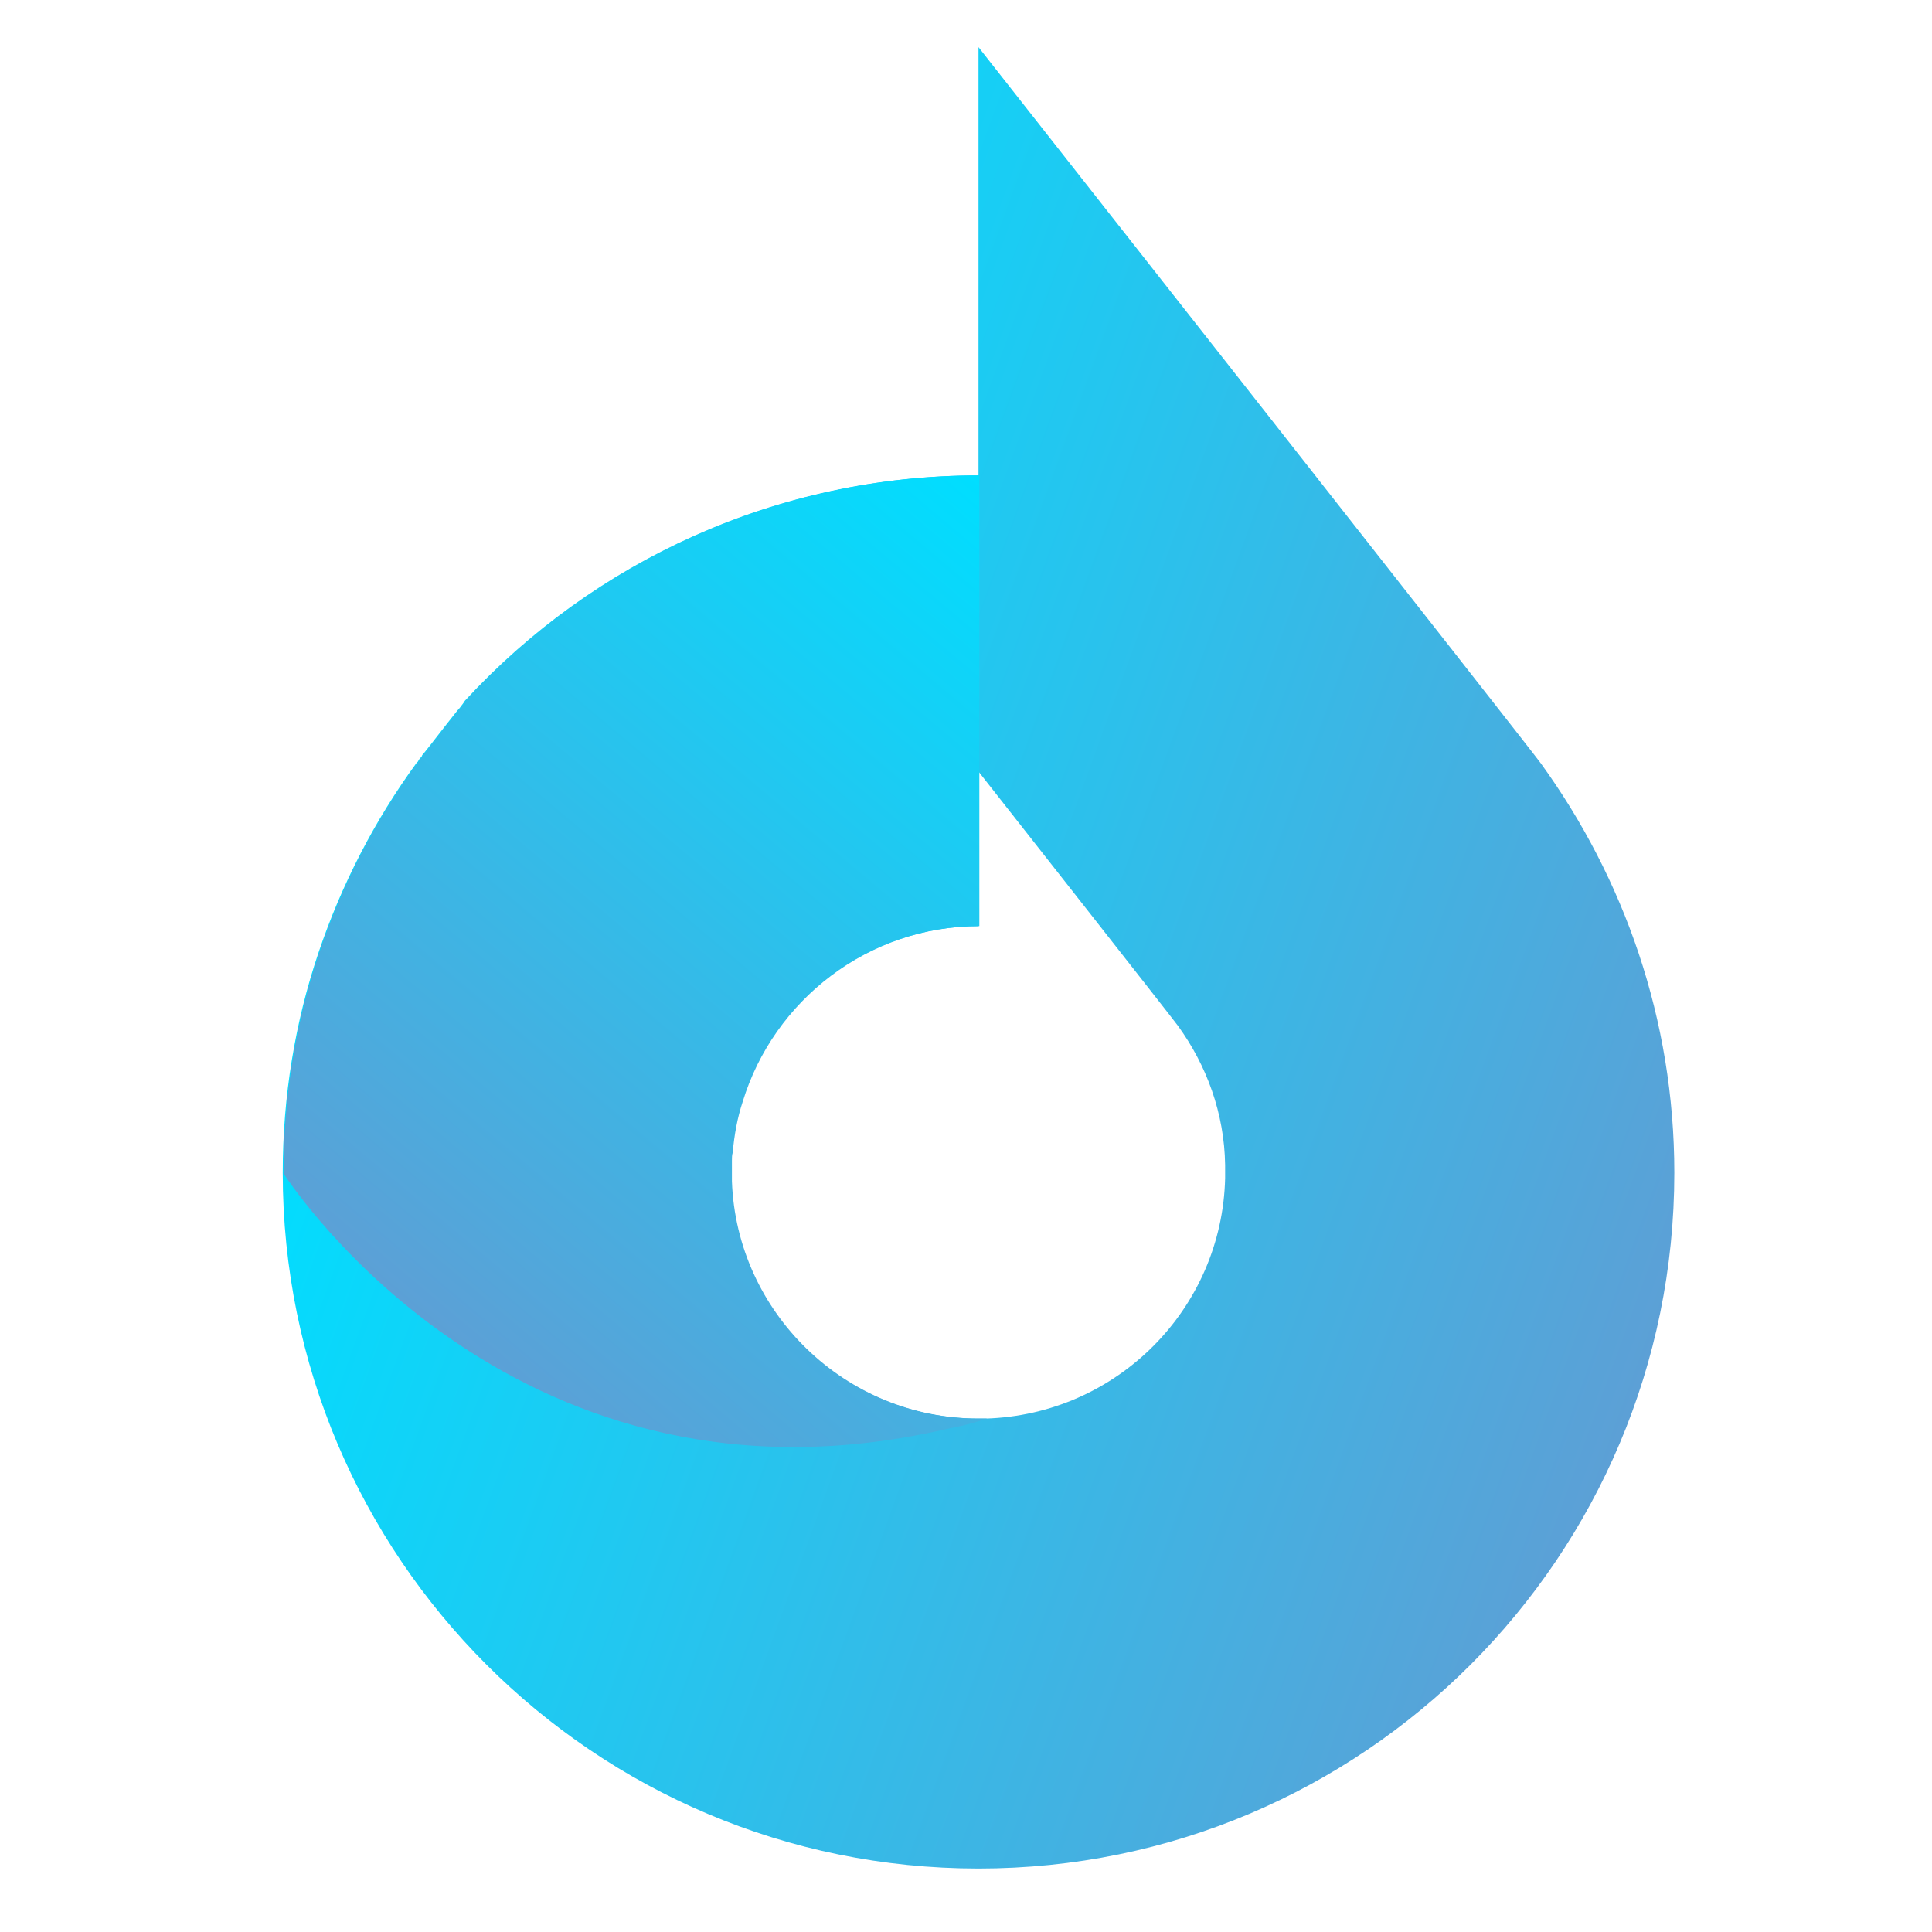 <svg width="32" height="32" viewBox="0 0 32 32" fill="none" xmlns="http://www.w3.org/2000/svg">
<path d="M25.517 12.638C25.363 12.42 16.207 0.781 16.207 0.781V7.874C12.853 7.874 9.818 9.309 7.705 11.601C7.692 11.613 7.692 11.626 7.679 11.639C7.641 11.69 7.615 11.729 7.577 11.767C7.321 12.087 7.129 12.343 7.014 12.484C7.001 12.497 6.988 12.51 6.988 12.523C6.975 12.548 6.95 12.561 6.937 12.587C6.937 12.599 6.924 12.599 6.924 12.612C6.911 12.625 6.898 12.638 6.898 12.638C6.207 13.585 5.656 14.648 5.272 15.788C4.888 16.927 4.683 18.157 4.683 19.424C4.683 25.788 9.843 30.949 16.207 30.949C22.572 30.949 27.732 25.788 27.732 19.424C27.732 16.889 26.9 14.546 25.517 12.638ZM20.292 19.437C20.292 19.463 20.292 19.488 20.292 19.514C20.241 21.678 18.5 23.432 16.323 23.496C16.284 23.496 16.233 23.496 16.195 23.496C13.992 23.496 12.187 21.742 12.11 19.565C12.11 19.552 12.11 19.527 12.11 19.514C12.11 19.488 12.11 19.463 12.11 19.437C12.11 19.399 12.11 19.36 12.11 19.322C12.11 19.296 12.11 19.258 12.11 19.22C12.11 19.181 12.11 19.13 12.123 19.091C12.148 18.797 12.2 18.515 12.276 18.246H12.289C12.801 16.569 14.364 15.34 16.207 15.34V12.779C16.207 12.779 19.46 16.915 19.511 16.991C19.985 17.645 20.279 18.438 20.292 19.296C20.292 19.335 20.292 19.36 20.292 19.399V19.437Z" fill="url(#paint0_linear_22_36)"/>
<path d="M16.208 23.496C14.005 23.496 12.2 21.742 12.123 19.565C12.123 19.552 12.123 19.526 12.123 19.514C12.123 19.488 12.123 19.462 12.123 19.437C12.123 19.398 12.123 19.36 12.123 19.322C12.123 19.296 12.123 19.258 12.123 19.219C12.123 19.181 12.123 19.13 12.136 19.091C12.162 18.797 12.213 18.515 12.302 18.246C12.815 16.569 14.377 15.339 16.221 15.339V7.874C12.866 7.874 9.831 9.308 7.718 11.6C7.705 11.613 7.705 11.626 7.693 11.639C7.654 11.69 7.629 11.728 7.59 11.767C7.334 12.087 7.142 12.343 7.027 12.484C7.014 12.497 7.001 12.509 7.001 12.522C6.988 12.548 6.963 12.561 6.95 12.586C6.95 12.599 6.937 12.599 6.937 12.612C6.924 12.625 6.912 12.637 6.912 12.637C6.22 13.585 5.669 14.648 5.285 15.787C4.901 16.927 4.696 18.156 4.696 19.424C4.696 19.424 4.696 19.424 4.696 19.437C4.85 19.667 8.602 25.353 15.76 23.65H15.773C15.965 23.611 16.157 23.56 16.349 23.496C16.285 23.496 16.246 23.496 16.208 23.496Z" fill="url(#paint1_linear_22_36)"/>
<defs>
<linearGradient id="paint0_linear_22_36" x1="6.396" y1="12.671" x2="28.06" y2="20.556" gradientUnits="userSpaceOnUse">
<stop stop-color="#00DEFF"/>
<stop offset="1" stop-color="#5CA0D6"/>
</linearGradient>
<linearGradient id="paint1_linear_22_36" x1="18.514" y1="9.808" x2="7.82" y2="22.553" gradientUnits="userSpaceOnUse">
<stop stop-color="#00DEFF"/>
<stop offset="1" stop-color="#5CA0D6"/>
</linearGradient>
</defs>
</svg>
